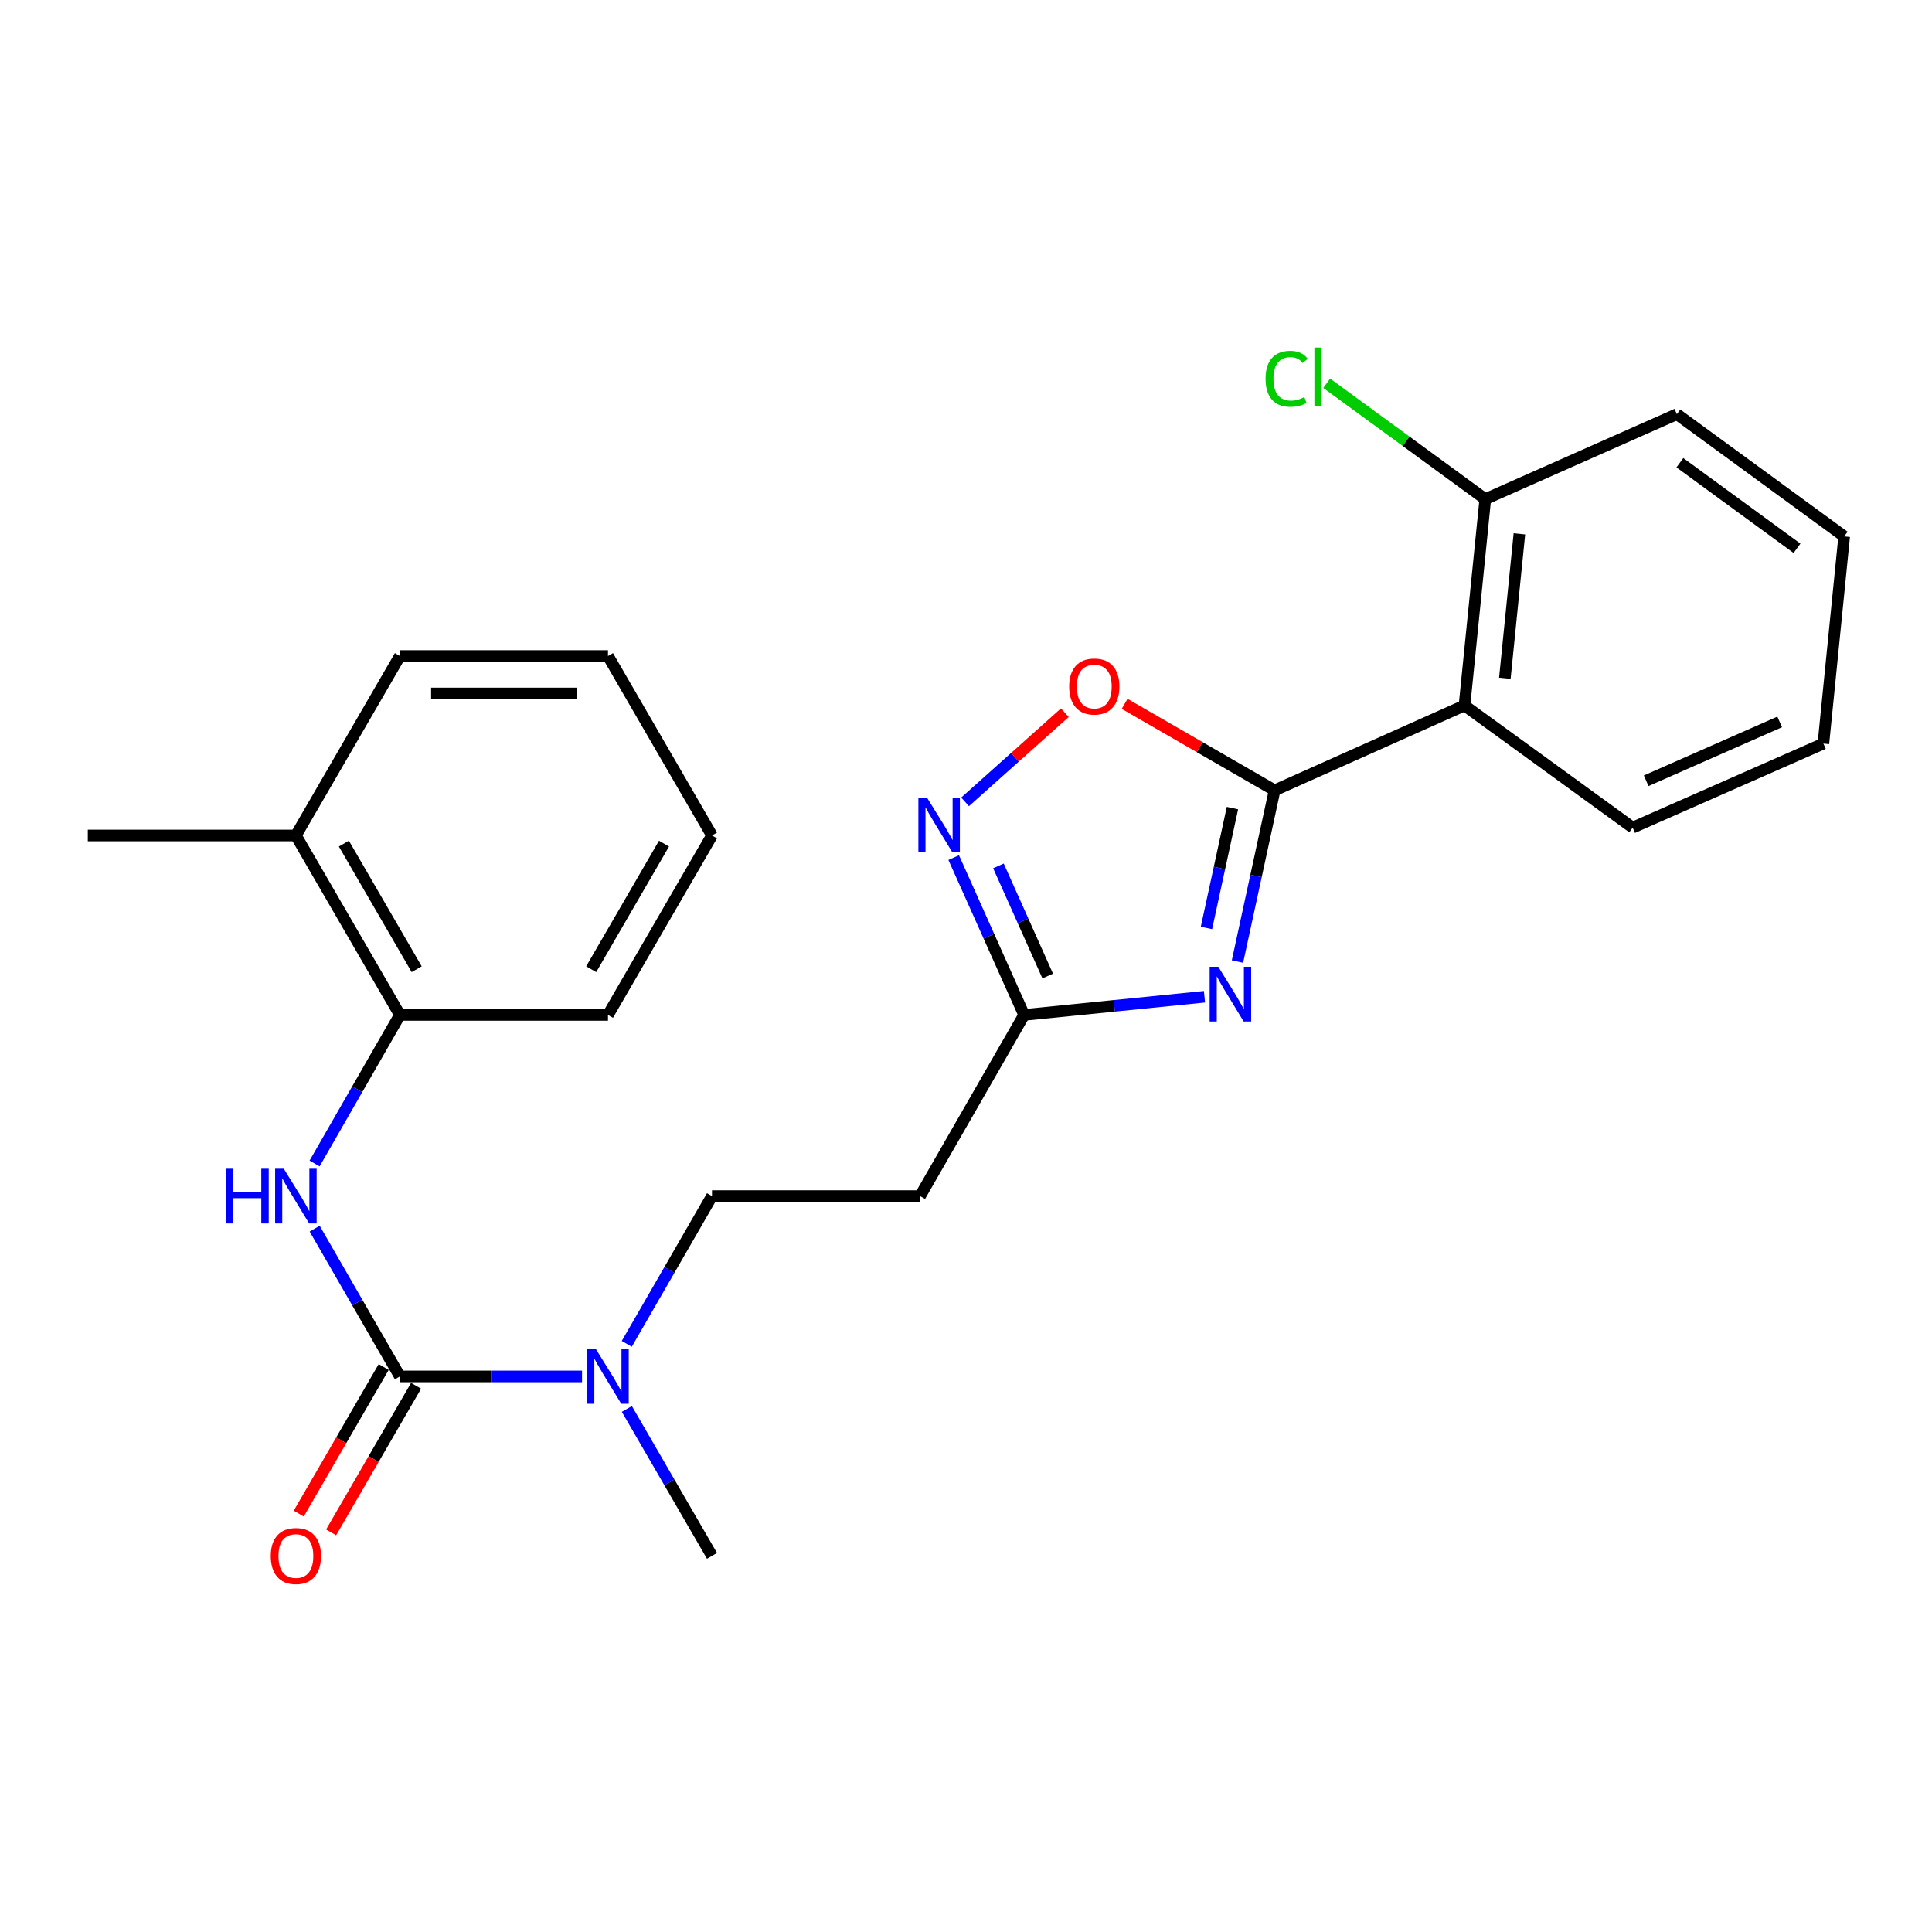 <?xml version='1.0' encoding='iso-8859-1'?>
<svg version='1.1' baseProfile='full'
              xmlns='http://www.w3.org/2000/svg'
                      xmlns:rdkit='http://www.rdkit.org/xml'
                      xmlns:xlink='http://www.w3.org/1999/xlink'
                  xml:space='preserve'
width='1000px' height='1000px' viewBox='0 0 1000 1000'>
<!-- END OF HEADER -->
<rect style='opacity:1.0;fill:#FFFFFF;stroke:none' width='1000' height='1000' x='0' y='0'> </rect>
<path class='bond-0' d='M 659.732,409.092 L 650.123,453.398' style='fill:none;fill-rule:evenodd;stroke:#000000;stroke-width:6px;stroke-linecap:butt;stroke-linejoin:miter;stroke-opacity:1' />
<path class='bond-0' d='M 650.123,453.398 L 640.514,497.703' style='fill:none;fill-rule:evenodd;stroke:#0000FF;stroke-width:6px;stroke-linecap:butt;stroke-linejoin:miter;stroke-opacity:1' />
<path class='bond-0' d='M 637.914,418.277 L 631.187,449.291' style='fill:none;fill-rule:evenodd;stroke:#000000;stroke-width:6px;stroke-linecap:butt;stroke-linejoin:miter;stroke-opacity:1' />
<path class='bond-0' d='M 631.187,449.291 L 624.461,480.305' style='fill:none;fill-rule:evenodd;stroke:#0000FF;stroke-width:6px;stroke-linecap:butt;stroke-linejoin:miter;stroke-opacity:1' />
<path class='bond-2' d='M 659.732,409.092 L 758.01,365.152' style='fill:none;fill-rule:evenodd;stroke:#000000;stroke-width:6px;stroke-linecap:butt;stroke-linejoin:miter;stroke-opacity:1' />
<path class='bond-5' d='M 659.732,409.092 L 620.915,386.702' style='fill:none;fill-rule:evenodd;stroke:#000000;stroke-width:6px;stroke-linecap:butt;stroke-linejoin:miter;stroke-opacity:1' />
<path class='bond-5' d='M 620.915,386.702 L 582.099,364.312' style='fill:none;fill-rule:evenodd;stroke:#FF0000;stroke-width:6px;stroke-linecap:butt;stroke-linejoin:miter;stroke-opacity:1' />
<path class='bond-4' d='M 623.435,515.913 L 576.755,520.614' style='fill:none;fill-rule:evenodd;stroke:#0000FF;stroke-width:6px;stroke-linecap:butt;stroke-linejoin:miter;stroke-opacity:1' />
<path class='bond-4' d='M 576.755,520.614 L 530.076,525.315' style='fill:none;fill-rule:evenodd;stroke:#000000;stroke-width:6px;stroke-linecap:butt;stroke-linejoin:miter;stroke-opacity:1' />
<path class='bond-1' d='M 206.984,712.431 L 254.122,712.431' style='fill:none;fill-rule:evenodd;stroke:#000000;stroke-width:6px;stroke-linecap:butt;stroke-linejoin:miter;stroke-opacity:1' />
<path class='bond-1' d='M 254.122,712.431 L 301.259,712.431' style='fill:none;fill-rule:evenodd;stroke:#0000FF;stroke-width:6px;stroke-linecap:butt;stroke-linejoin:miter;stroke-opacity:1' />
<path class='bond-6' d='M 206.984,712.431 L 184.928,674.189' style='fill:none;fill-rule:evenodd;stroke:#000000;stroke-width:6px;stroke-linecap:butt;stroke-linejoin:miter;stroke-opacity:1' />
<path class='bond-6' d='M 184.928,674.189 L 162.872,635.947' style='fill:none;fill-rule:evenodd;stroke:#0000FF;stroke-width:6px;stroke-linecap:butt;stroke-linejoin:miter;stroke-opacity:1' />
<path class='bond-11' d='M 198.602,707.573 L 176.614,745.508' style='fill:none;fill-rule:evenodd;stroke:#000000;stroke-width:6px;stroke-linecap:butt;stroke-linejoin:miter;stroke-opacity:1' />
<path class='bond-11' d='M 176.614,745.508 L 154.626,783.444' style='fill:none;fill-rule:evenodd;stroke:#FF0000;stroke-width:6px;stroke-linecap:butt;stroke-linejoin:miter;stroke-opacity:1' />
<path class='bond-11' d='M 215.366,717.289 L 193.377,755.225' style='fill:none;fill-rule:evenodd;stroke:#000000;stroke-width:6px;stroke-linecap:butt;stroke-linejoin:miter;stroke-opacity:1' />
<path class='bond-11' d='M 193.377,755.225 L 171.389,793.16' style='fill:none;fill-rule:evenodd;stroke:#FF0000;stroke-width:6px;stroke-linecap:butt;stroke-linejoin:miter;stroke-opacity:1' />
<path class='bond-10' d='M 758.01,365.152 L 768.775,258.349' style='fill:none;fill-rule:evenodd;stroke:#000000;stroke-width:6px;stroke-linecap:butt;stroke-linejoin:miter;stroke-opacity:1' />
<path class='bond-10' d='M 778.903,351.075 L 786.438,276.312' style='fill:none;fill-rule:evenodd;stroke:#000000;stroke-width:6px;stroke-linecap:butt;stroke-linejoin:miter;stroke-opacity:1' />
<path class='bond-15' d='M 758.01,365.152 L 845.061,428.382' style='fill:none;fill-rule:evenodd;stroke:#000000;stroke-width:6px;stroke-linecap:butt;stroke-linejoin:miter;stroke-opacity:1' />
<path class='bond-3' d='M 499.525,415.04 L 525.344,391.962' style='fill:none;fill-rule:evenodd;stroke:#0000FF;stroke-width:6px;stroke-linecap:butt;stroke-linejoin:miter;stroke-opacity:1' />
<path class='bond-3' d='M 525.344,391.962 L 551.163,368.884' style='fill:none;fill-rule:evenodd;stroke:#FF0000;stroke-width:6px;stroke-linecap:butt;stroke-linejoin:miter;stroke-opacity:1' />
<path class='bond-25' d='M 493.635,443.899 L 511.855,484.607' style='fill:none;fill-rule:evenodd;stroke:#0000FF;stroke-width:6px;stroke-linecap:butt;stroke-linejoin:miter;stroke-opacity:1' />
<path class='bond-25' d='M 511.855,484.607 L 530.076,525.315' style='fill:none;fill-rule:evenodd;stroke:#000000;stroke-width:6px;stroke-linecap:butt;stroke-linejoin:miter;stroke-opacity:1' />
<path class='bond-25' d='M 516.786,448.196 L 529.54,476.691' style='fill:none;fill-rule:evenodd;stroke:#0000FF;stroke-width:6px;stroke-linecap:butt;stroke-linejoin:miter;stroke-opacity:1' />
<path class='bond-25' d='M 529.54,476.691 L 542.295,505.187' style='fill:none;fill-rule:evenodd;stroke:#000000;stroke-width:6px;stroke-linecap:butt;stroke-linejoin:miter;stroke-opacity:1' />
<path class='bond-8' d='M 530.076,525.315 L 476.222,619.094' style='fill:none;fill-rule:evenodd;stroke:#000000;stroke-width:6px;stroke-linecap:butt;stroke-linejoin:miter;stroke-opacity:1' />
<path class='bond-9' d='M 162.832,602.23 L 184.908,563.773' style='fill:none;fill-rule:evenodd;stroke:#0000FF;stroke-width:6px;stroke-linecap:butt;stroke-linejoin:miter;stroke-opacity:1' />
<path class='bond-9' d='M 184.908,563.773 L 206.984,525.315' style='fill:none;fill-rule:evenodd;stroke:#000000;stroke-width:6px;stroke-linecap:butt;stroke-linejoin:miter;stroke-opacity:1' />
<path class='bond-7' d='M 324.412,695.578 L 346.468,657.336' style='fill:none;fill-rule:evenodd;stroke:#0000FF;stroke-width:6px;stroke-linecap:butt;stroke-linejoin:miter;stroke-opacity:1' />
<path class='bond-7' d='M 346.468,657.336 L 368.524,619.094' style='fill:none;fill-rule:evenodd;stroke:#000000;stroke-width:6px;stroke-linecap:butt;stroke-linejoin:miter;stroke-opacity:1' />
<path class='bond-17' d='M 324.455,729.275 L 346.49,767.29' style='fill:none;fill-rule:evenodd;stroke:#0000FF;stroke-width:6px;stroke-linecap:butt;stroke-linejoin:miter;stroke-opacity:1' />
<path class='bond-17' d='M 346.49,767.29 L 368.524,805.306' style='fill:none;fill-rule:evenodd;stroke:#000000;stroke-width:6px;stroke-linecap:butt;stroke-linejoin:miter;stroke-opacity:1' />
<path class='bond-12' d='M 476.222,619.094 L 368.524,619.094' style='fill:none;fill-rule:evenodd;stroke:#000000;stroke-width:6px;stroke-linecap:butt;stroke-linejoin:miter;stroke-opacity:1' />
<path class='bond-13' d='M 206.984,525.315 L 153.152,432.44' style='fill:none;fill-rule:evenodd;stroke:#000000;stroke-width:6px;stroke-linecap:butt;stroke-linejoin:miter;stroke-opacity:1' />
<path class='bond-13' d='M 215.673,501.667 L 177.99,436.655' style='fill:none;fill-rule:evenodd;stroke:#000000;stroke-width:6px;stroke-linecap:butt;stroke-linejoin:miter;stroke-opacity:1' />
<path class='bond-16' d='M 206.984,525.315 L 314.692,525.315' style='fill:none;fill-rule:evenodd;stroke:#000000;stroke-width:6px;stroke-linecap:butt;stroke-linejoin:miter;stroke-opacity:1' />
<path class='bond-14' d='M 768.775,258.349 L 727.736,228.364' style='fill:none;fill-rule:evenodd;stroke:#000000;stroke-width:6px;stroke-linecap:butt;stroke-linejoin:miter;stroke-opacity:1' />
<path class='bond-14' d='M 727.736,228.364 L 686.697,198.379' style='fill:none;fill-rule:evenodd;stroke:#00CC00;stroke-width:6px;stroke-linecap:butt;stroke-linejoin:miter;stroke-opacity:1' />
<path class='bond-18' d='M 768.775,258.349 L 867.946,214.366' style='fill:none;fill-rule:evenodd;stroke:#000000;stroke-width:6px;stroke-linecap:butt;stroke-linejoin:miter;stroke-opacity:1' />
<path class='bond-19' d='M 153.152,432.44 L 45.455,432.44' style='fill:none;fill-rule:evenodd;stroke:#000000;stroke-width:6px;stroke-linecap:butt;stroke-linejoin:miter;stroke-opacity:1' />
<path class='bond-20' d='M 153.152,432.44 L 206.984,339.555' style='fill:none;fill-rule:evenodd;stroke:#000000;stroke-width:6px;stroke-linecap:butt;stroke-linejoin:miter;stroke-opacity:1' />
<path class='bond-21' d='M 845.061,428.382 L 943.781,384.873' style='fill:none;fill-rule:evenodd;stroke:#000000;stroke-width:6px;stroke-linecap:butt;stroke-linejoin:miter;stroke-opacity:1' />
<path class='bond-21' d='M 852.055,404.125 L 921.159,373.669' style='fill:none;fill-rule:evenodd;stroke:#000000;stroke-width:6px;stroke-linecap:butt;stroke-linejoin:miter;stroke-opacity:1' />
<path class='bond-22' d='M 314.692,525.315 L 368.524,432.44' style='fill:none;fill-rule:evenodd;stroke:#000000;stroke-width:6px;stroke-linecap:butt;stroke-linejoin:miter;stroke-opacity:1' />
<path class='bond-22' d='M 306.003,501.667 L 343.686,436.655' style='fill:none;fill-rule:evenodd;stroke:#000000;stroke-width:6px;stroke-linecap:butt;stroke-linejoin:miter;stroke-opacity:1' />
<path class='bond-26' d='M 867.946,214.366 L 954.545,277.638' style='fill:none;fill-rule:evenodd;stroke:#000000;stroke-width:6px;stroke-linecap:butt;stroke-linejoin:miter;stroke-opacity:1' />
<path class='bond-26' d='M 869.506,239.501 L 930.125,283.792' style='fill:none;fill-rule:evenodd;stroke:#000000;stroke-width:6px;stroke-linecap:butt;stroke-linejoin:miter;stroke-opacity:1' />
<path class='bond-27' d='M 206.984,339.555 L 314.692,339.555' style='fill:none;fill-rule:evenodd;stroke:#000000;stroke-width:6px;stroke-linecap:butt;stroke-linejoin:miter;stroke-opacity:1' />
<path class='bond-27' d='M 223.14,358.931 L 298.536,358.931' style='fill:none;fill-rule:evenodd;stroke:#000000;stroke-width:6px;stroke-linecap:butt;stroke-linejoin:miter;stroke-opacity:1' />
<path class='bond-23' d='M 943.781,384.873 L 954.545,277.638' style='fill:none;fill-rule:evenodd;stroke:#000000;stroke-width:6px;stroke-linecap:butt;stroke-linejoin:miter;stroke-opacity:1' />
<path class='bond-24' d='M 368.524,432.44 L 314.692,339.555' style='fill:none;fill-rule:evenodd;stroke:#000000;stroke-width:6px;stroke-linecap:butt;stroke-linejoin:miter;stroke-opacity:1' />
<path  class='atom-1' d='M 630.598 500.401
L 639.878 515.401
Q 640.798 516.881, 642.278 519.561
Q 643.758 522.241, 643.838 522.401
L 643.838 500.401
L 647.598 500.401
L 647.598 528.721
L 643.718 528.721
L 633.758 512.321
Q 632.598 510.401, 631.358 508.201
Q 630.158 506.001, 629.798 505.321
L 629.798 528.721
L 626.118 528.721
L 626.118 500.401
L 630.598 500.401
' fill='#0000FF'/>
<path  class='atom-4' d='M 479.832 412.887
L 489.112 427.887
Q 490.032 429.367, 491.512 432.047
Q 492.992 434.727, 493.072 434.887
L 493.072 412.887
L 496.832 412.887
L 496.832 441.207
L 492.952 441.207
L 482.992 424.807
Q 481.832 422.887, 480.592 420.687
Q 479.392 418.487, 479.032 417.807
L 479.032 441.207
L 475.352 441.207
L 475.352 412.887
L 479.832 412.887
' fill='#0000FF'/>
<path  class='atom-6' d='M 553.405 355.34
Q 553.405 348.54, 556.765 344.74
Q 560.125 340.94, 566.405 340.94
Q 572.685 340.94, 576.045 344.74
Q 579.405 348.54, 579.405 355.34
Q 579.405 362.22, 576.005 366.14
Q 572.605 370.02, 566.405 370.02
Q 560.165 370.02, 556.765 366.14
Q 553.405 362.26, 553.405 355.34
M 566.405 366.82
Q 570.725 366.82, 573.045 363.94
Q 575.405 361.02, 575.405 355.34
Q 575.405 349.78, 573.045 346.98
Q 570.725 344.14, 566.405 344.14
Q 562.085 344.14, 559.725 346.94
Q 557.405 349.74, 557.405 355.34
Q 557.405 361.06, 559.725 363.94
Q 562.085 366.82, 566.405 366.82
' fill='#FF0000'/>
<path  class='atom-7' d='M 116.932 604.934
L 120.772 604.934
L 120.772 616.974
L 135.252 616.974
L 135.252 604.934
L 139.092 604.934
L 139.092 633.254
L 135.252 633.254
L 135.252 620.174
L 120.772 620.174
L 120.772 633.254
L 116.932 633.254
L 116.932 604.934
' fill='#0000FF'/>
<path  class='atom-7' d='M 146.892 604.934
L 156.172 619.934
Q 157.092 621.414, 158.572 624.094
Q 160.052 626.774, 160.132 626.934
L 160.132 604.934
L 163.892 604.934
L 163.892 633.254
L 160.012 633.254
L 150.052 616.854
Q 148.892 614.934, 147.652 612.734
Q 146.452 610.534, 146.092 609.854
L 146.092 633.254
L 142.412 633.254
L 142.412 604.934
L 146.892 604.934
' fill='#0000FF'/>
<path  class='atom-8' d='M 308.432 698.271
L 317.712 713.271
Q 318.632 714.751, 320.112 717.431
Q 321.592 720.111, 321.672 720.271
L 321.672 698.271
L 325.432 698.271
L 325.432 726.591
L 321.552 726.591
L 311.592 710.191
Q 310.432 708.271, 309.192 706.071
Q 307.992 703.871, 307.632 703.191
L 307.632 726.591
L 303.952 726.591
L 303.952 698.271
L 308.432 698.271
' fill='#0000FF'/>
<path  class='atom-12' d='M 140.152 805.386
Q 140.152 798.586, 143.512 794.786
Q 146.872 790.986, 153.152 790.986
Q 159.432 790.986, 162.792 794.786
Q 166.152 798.586, 166.152 805.386
Q 166.152 812.266, 162.752 816.186
Q 159.352 820.066, 153.152 820.066
Q 146.912 820.066, 143.512 816.186
Q 140.152 812.306, 140.152 805.386
M 153.152 816.866
Q 157.472 816.866, 159.792 813.986
Q 162.152 811.066, 162.152 805.386
Q 162.152 799.826, 159.792 797.026
Q 157.472 794.186, 153.152 794.186
Q 148.832 794.186, 146.472 796.986
Q 144.152 799.786, 144.152 805.386
Q 144.152 811.106, 146.472 813.986
Q 148.832 816.866, 153.152 816.866
' fill='#FF0000'/>
<path  class='atom-15' d='M 655.056 196.056
Q 655.056 189.016, 658.336 185.336
Q 661.656 181.616, 667.936 181.616
Q 673.776 181.616, 676.896 185.736
L 674.256 187.896
Q 671.976 184.896, 667.936 184.896
Q 663.656 184.896, 661.376 187.776
Q 659.136 190.616, 659.136 196.056
Q 659.136 201.656, 661.456 204.536
Q 663.816 207.416, 668.376 207.416
Q 671.496 207.416, 675.136 205.536
L 676.256 208.536
Q 674.776 209.496, 672.536 210.056
Q 670.296 210.616, 667.816 210.616
Q 661.656 210.616, 658.336 206.856
Q 655.056 203.096, 655.056 196.056
' fill='#00CC00'/>
<path  class='atom-15' d='M 680.336 179.896
L 684.016 179.896
L 684.016 210.256
L 680.336 210.256
L 680.336 179.896
' fill='#00CC00'/>
</svg>
